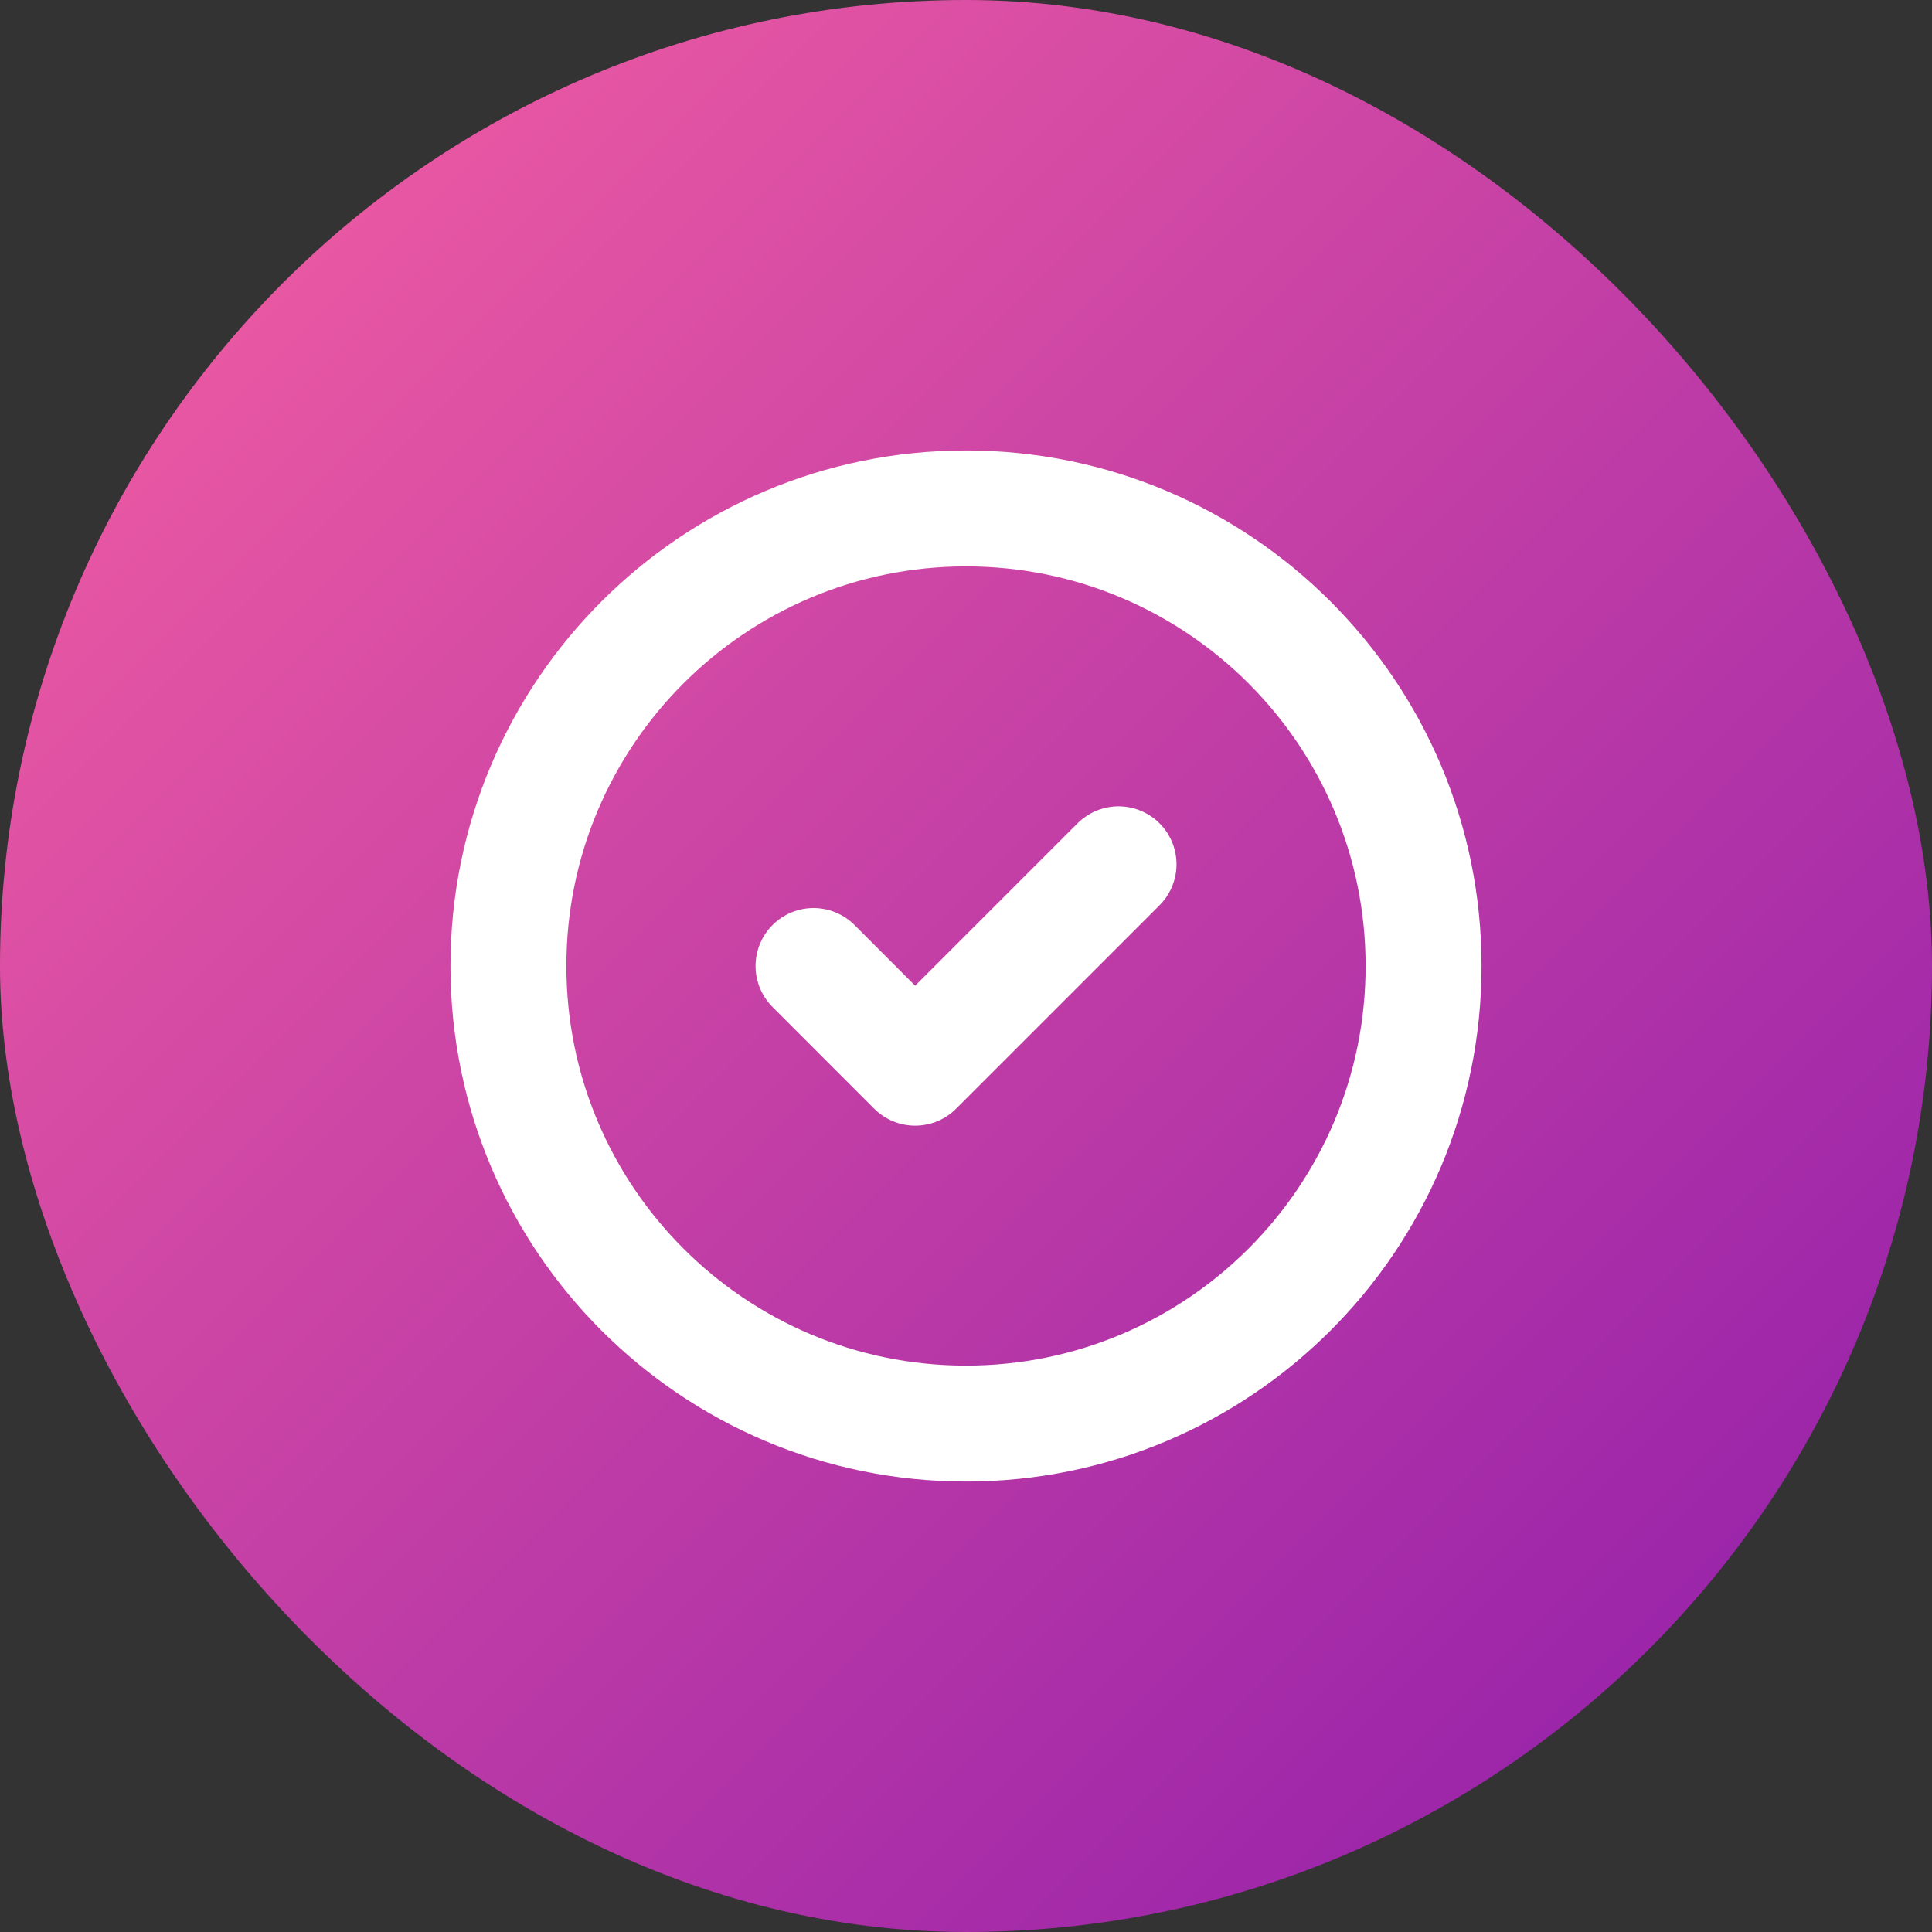 <svg width="25" height="25" viewBox="0 0 25 25" fill="none" xmlns="http://www.w3.org/2000/svg">
<rect x="0" y="0" width="25" height="25" fill="#333333" stroke="none"/>
<rect width="25" height="25" rx="12.5" fill="url(#paint0_linear_646_2304)"/>
<path d="M10.527 12.5L11.842 13.816L14.474 11.184M18.421 12.5C18.421 15.77 15.77 18.421 12.5 18.421C9.23 18.421 6.579 15.77 6.579 12.5C6.579 9.23 9.23 6.579 12.5 6.579C15.77 6.579 18.421 9.23 18.421 12.5Z" stroke="white" stroke-width="1.5" stroke-linecap="round" stroke-linejoin="round"/>
<defs>
<linearGradient id="paint0_linear_646_2304" x1="0" y1="0" x2="25" y2="25" gradientUnits="userSpaceOnUse">
<stop stop-color="#F761A1"/>
<stop offset="1" stop-color="#8C1BAB"/>
</linearGradient>
</defs>
</svg>
